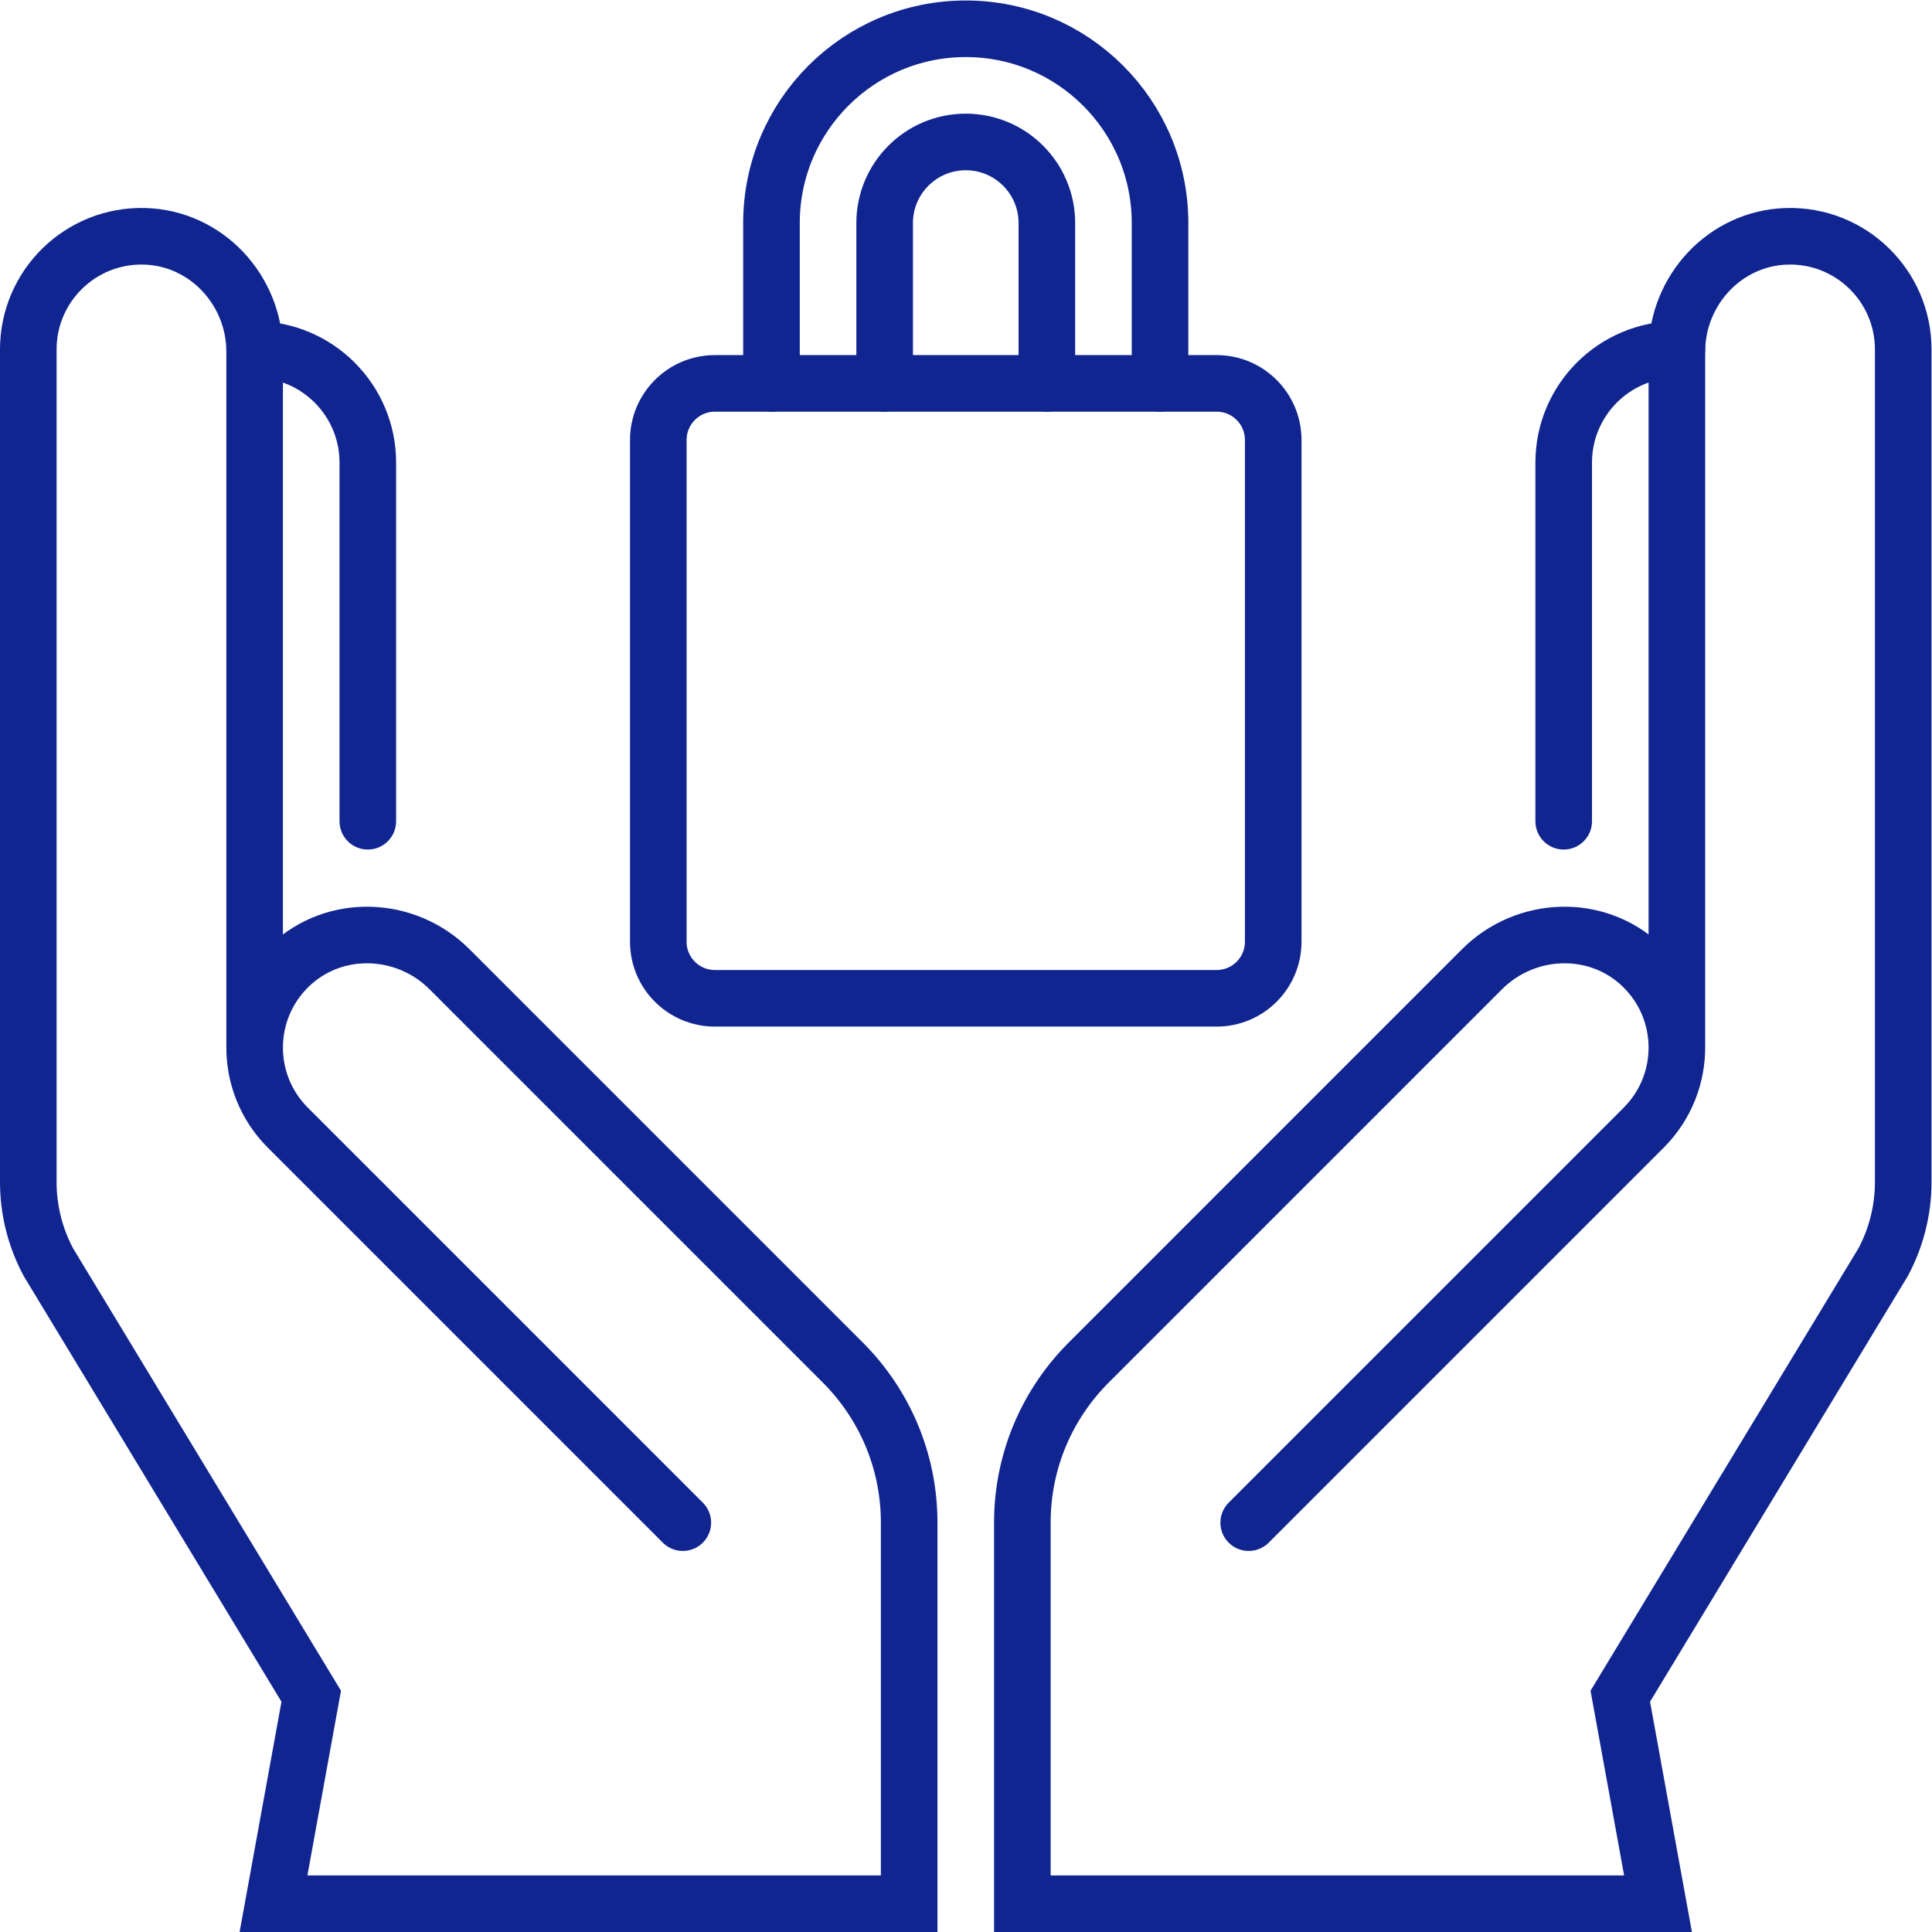 <svg version="1.1" id="svg3876" xml:space="preserve" width="682.667" height="682.667" viewBox="0 0 682.667 682.667" xmlns="http://www.w3.org/2000/svg" xmlns:svg="http://www.w3.org/2000/svg"><defs id="defs3880"><clipPath clipPathUnits="userSpaceOnUse" id="clipPath3890"><path d="M 0,512 H 512 V 0 H 0 Z" id="path3888" fill="#102590" opacity="1" original-fill="#000000"></path></clipPath></defs><g id="g3882" transform="matrix(1.333,0,0,-1.333,0,682.667)"><g id="g3884"><g id="g3886" clip-path="url(#clipPath3890)"><g id="g3892" transform="translate(414.5,294.434)"><path d="m 0,0 v 95.066 c 0,16.569 13.432,30 30,30" id="path3894" stroke="#102590" stroke-width="15px" stroke-linecap="round" original-stroke="#000000" fill="none"></path></g><g id="g3896" transform="translate(444.5,234.434)"><path d="m 0,0 v 184.442 c 0,16.347 12.816,30.164 29.157,30.613 C 46.11,215.52 60,201.915 60,185.066 V -35.64 c 0,-7.414 -1.832,-14.714 -5.333,-21.25 L -15,-171.934 l 10,-55 h -168.5 v 101.007 c 0,16.569 6.716,31.569 17.573,42.426 L -51.654,20.771 c 11.558,11.559 30.391,12.267 42.262,1.03 C 2.926,10.142 3.127,-9.3 -8.787,-21.214 L -113.5,-125.927" id="path3898" stroke="#102590" stroke-width="15px" stroke-linecap="round" original-stroke="#000000" fill="none"></path></g><g id="g3900" transform="translate(97.5,294.434)"><path d="m 0,0 v 95.066 c 0,16.569 -13.432,30 -30,30" id="path3902" stroke="#102590" stroke-width="15px" stroke-linecap="round" original-stroke="#000000" fill="none"></path></g><g id="g3904" transform="translate(67.5,234.434)"><path d="m 0,0 v 184.442 c 0,16.347 -12.816,30.164 -29.157,30.613 C -46.11,215.52 -60,201.915 -60,185.066 V -35.64 c 0,-7.414 1.832,-14.714 5.333,-21.25 L 15,-171.934 l -10,-55 h 168.5 v 101.007 c 0,16.569 -6.716,31.569 -17.573,42.426 L 51.654,20.771 C 40.096,32.33 21.263,33.038 9.391,21.801 -2.926,10.142 -3.127,-9.3 8.786,-21.214 L 113.5,-125.927" id="path3906" stroke="#102590" stroke-width="15px" stroke-linecap="round" original-stroke="#000000" fill="none"></path></g><g id="g3908" transform="translate(322.5,247.5)"><path d="m 0,0 h -133 c -8.284,0 -15,6.716 -15,15 v 133 c 0,8.284 6.716,15 15,15 H 0 c 8.284,0 15,-6.716 15,-15 V 15 C 15,6.716 8.284,0 0,0 Z" id="path3910" stroke="#102590" stroke-width="15px" stroke-linecap="round" original-stroke="#000000" fill="none"></path></g><g id="g3912" transform="translate(204.5,410.5)"><path d="M 0,0 V 42.5 C 0,70.942 23.058,94 51.5,94 79.942,94 103,70.942 103,42.5 V 0" id="path3914" stroke="#102590" stroke-width="15px" stroke-linecap="round" original-stroke="#000000" fill="none"></path></g><g id="g3916" transform="translate(234.5,410.5)"><path d="M 0,0 V 42.5 C 0,54.374 9.626,64 21.5,64 33.374,64 43,54.374 43,42.5 V 0" id="path3918" stroke="#102590" stroke-width="15px" stroke-linecap="round" original-stroke="#000000" fill="none"></path></g></g></g></g></svg>
